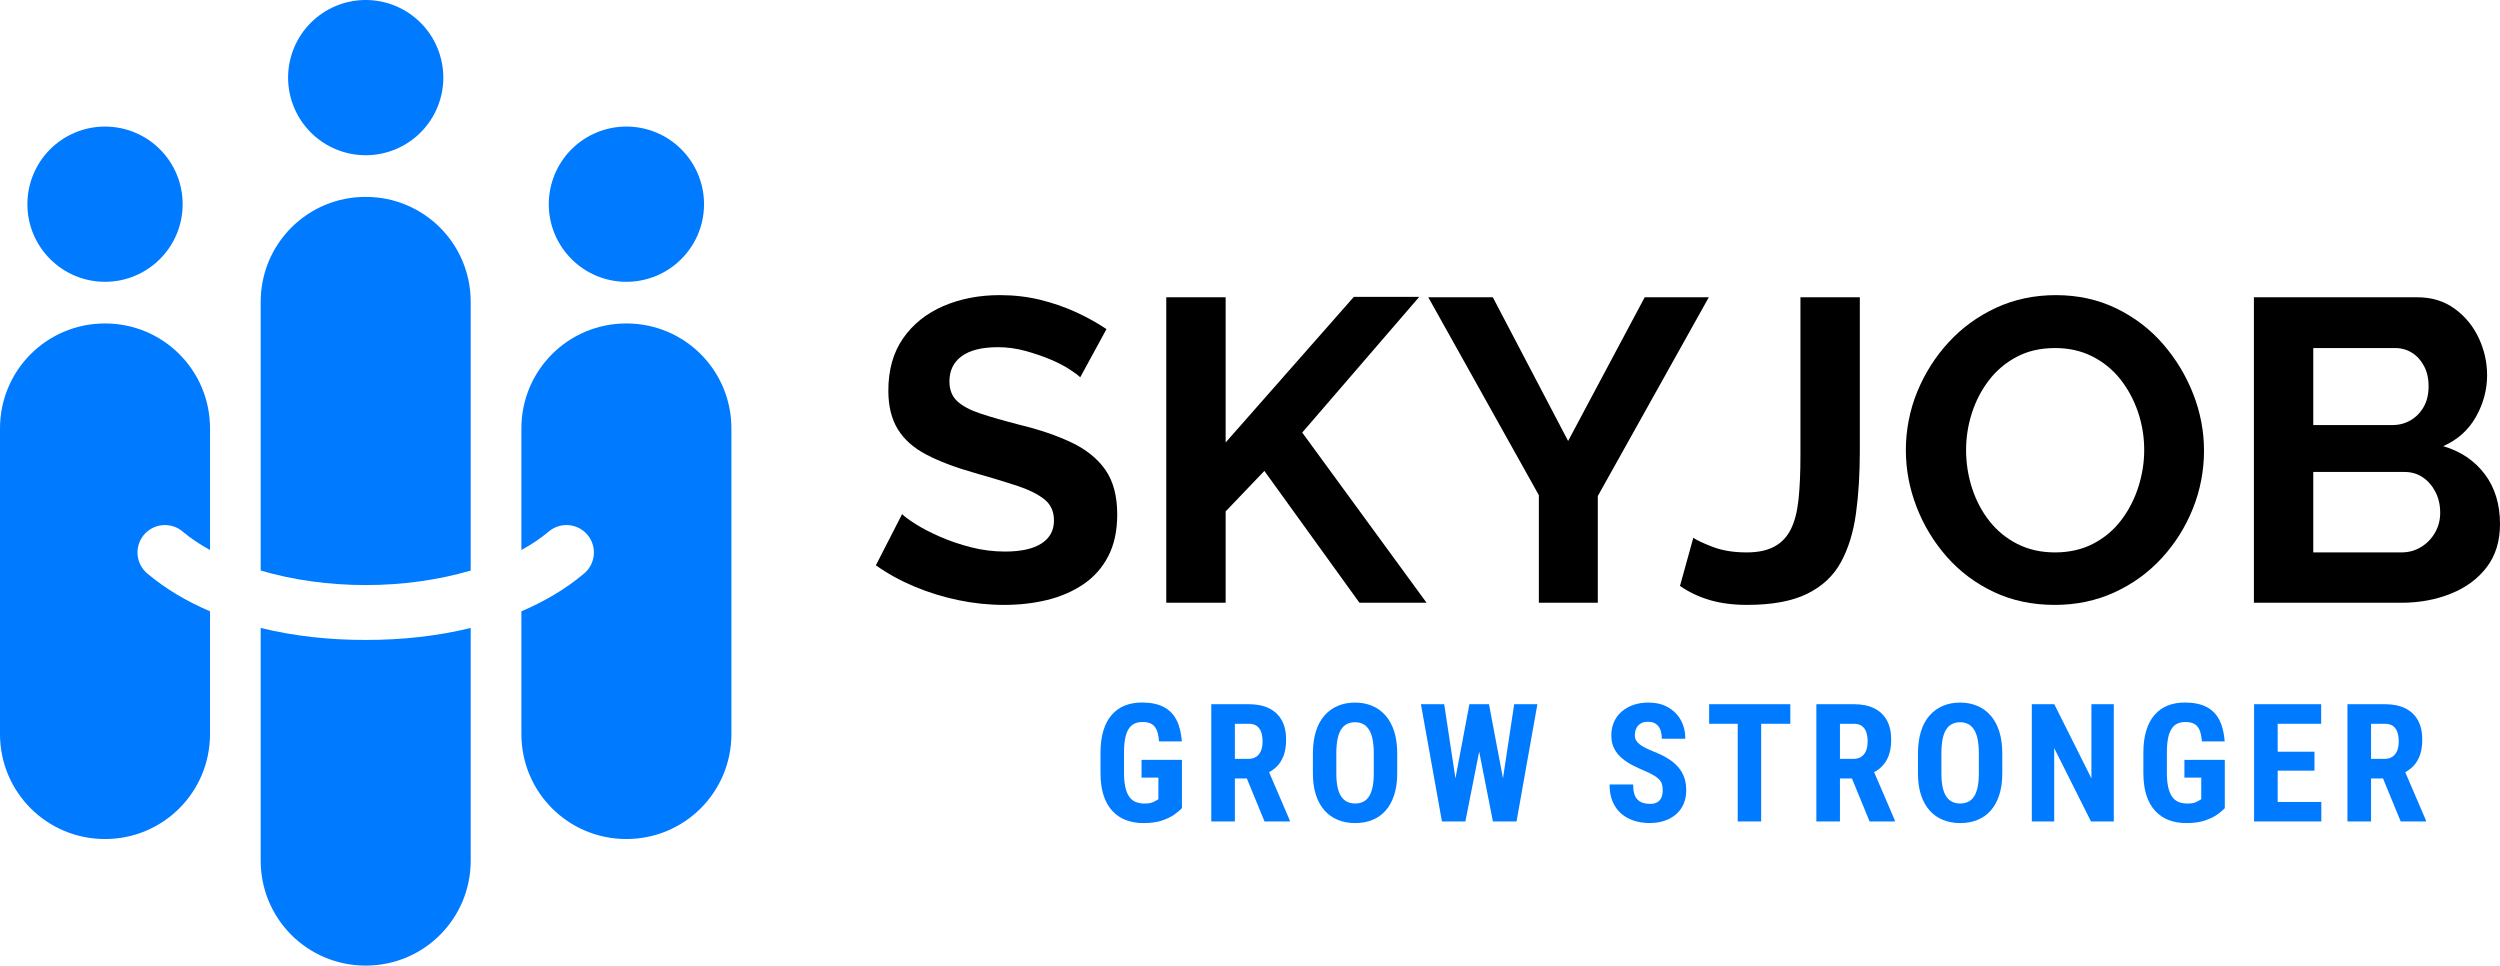 <?xml version="1.0" encoding="UTF-8"?>
<svg xmlns="http://www.w3.org/2000/svg" id="Layer_2" data-name="Layer 2" viewBox="0 0 1743.21 673.3">
  <defs>
    <style>
      .cls-1 {
        fill-rule: evenodd;
        stroke: #007aff;
        stroke-linecap: round;
        stroke-width: 0px;
      }

      .cls-1, .cls-2 {
        fill: #007aff;
      }
    </style>
  </defs>
  <g id="Layer_1-2" data-name="Layer 1">
    <path class="cls-1" d="M255,0c-14.36,0-28.12,5.7-38.27,15.85-10.15,10.15-15.85,23.92-15.85,38.27,0,14.36,5.7,28.12,15.85,38.27,10.15,10.15,23.92,15.85,38.27,15.85,14.36,0,28.12-5.7,38.27-15.85,10.15-10.15,15.85-23.92,15.85-38.27,0-14.36-5.7-28.12-15.85-38.27C283.12,5.7,269.36,0,255,0ZM73.22,88.25c-14.36,0-28.12,5.7-38.27,15.85-10.15,10.15-15.85,23.92-15.85,38.27,0,29.89,24.23,54.13,54.13,54.13,29.89,0,54.13-24.23,54.13-54.13,0-14.36-5.7-28.12-15.85-38.27-10.15-10.15-23.92-15.85-38.27-15.85Zm363.55,0c-14.36,0-28.12,5.7-38.27,15.85-10.15,10.15-15.85,23.92-15.85,38.27,0,29.89,24.23,54.13,54.13,54.13,29.89,0,54.13-24.23,54.13-54.13,0-14.36-5.7-28.12-15.85-38.27-10.15-10.15-23.92-15.85-38.27-15.85Zm-181.78,49.03c-40.57,0-73.22,32.66-73.22,73.22v187.33c22.43,6.6,47.77,10.16,73.19,10.12h.06c25.43,.04,50.76-3.52,73.19-10.12V210.51c0-40.57-32.66-73.22-73.22-73.22ZM73.22,225.54C32.66,225.54,0,258.2,0,298.76v213.06c0,40.57,32.66,73.22,73.22,73.22s73.22-32.66,73.22-73.22v-85.57c-16.06-6.82-30.79-15.49-43.53-26.19-6.3-5.14-8.66-13.71-5.88-21.36,2.78-7.65,10.09-12.7,18.23-12.59,4.51,.06,8.85,1.71,12.27,4.66,5.52,4.64,11.88,8.89,18.92,12.74v-84.75c0-40.57-32.66-73.22-73.22-73.22Zm363.55,0c-40.57,0-73.22,32.66-73.22,73.22v84.75c7.04-3.85,13.4-8.11,18.92-12.74,3.41-2.95,7.76-4.6,12.27-4.66,8.14-.1,15.45,4.95,18.23,12.59,2.78,7.65,.42,16.21-5.88,21.36-12.74,10.7-27.47,19.37-43.53,26.19v85.57c0,40.57,32.66,73.22,73.22,73.22s73.22-32.66,73.22-73.22v-213.06c0-40.57-32.66-73.22-73.22-73.22Zm-255,212.33v162.21c0,40.57,32.66,73.22,73.22,73.22s73.22-32.66,73.22-73.22v-162.21c-23.42,5.74-48.36,8.39-73.22,8.35-24.87,.04-49.81-2.61-73.22-8.35Z"></path>
    <g>
      <path d="M753.22,263.09c-1.4-1.4-3.95-3.3-7.65-5.7-3.7-2.4-8.2-4.7-13.5-6.9-5.3-2.2-11.05-4.15-17.25-5.85-6.2-1.7-12.5-2.55-18.9-2.55-11.2,0-19.65,2.09-25.35,6.27-5.7,4.18-8.55,10.05-8.55,17.61,0,5.77,1.8,10.35,5.4,13.73,3.6,3.38,9,6.27,16.2,8.66,7.2,2.39,16.2,4.97,27,7.76,14,3.38,26.15,7.51,36.45,12.39,10.3,4.88,18.2,11.25,23.7,19.11,5.5,7.86,8.25,18.26,8.25,31.19,0,11.34-2.1,21.05-6.3,29.1-4.2,8.06-10,14.58-17.4,19.55-7.4,4.98-15.8,8.61-25.2,10.9-9.4,2.28-19.4,3.43-30,3.43s-21.2-1.1-31.8-3.3c-10.6-2.2-20.8-5.35-30.6-9.45-9.8-4.1-18.8-9.05-27-14.85l18.3-35.7c1.8,1.8,5,4.15,9.6,7.05,4.6,2.9,10.2,5.8,16.8,8.7,6.6,2.9,13.8,5.35,21.6,7.35,7.8,2,15.7,3,23.7,3,11.2,0,19.7-1.88,25.5-5.63,5.8-3.76,8.7-9.1,8.7-16.02,0-6.37-2.3-11.35-6.9-14.93-4.6-3.59-11-6.72-19.2-9.41-8.2-2.69-17.9-5.62-29.1-8.81-13.4-3.78-24.6-8.02-33.6-12.7-9-4.68-15.7-10.6-20.1-17.78-4.4-7.17-6.6-16.13-6.6-26.89,0-14.54,3.45-26.74,10.35-36.6,6.9-9.86,16.25-17.33,28.05-22.41,11.8-5.08,24.9-7.62,39.3-7.62,10,0,19.45,1.1,28.35,3.3,8.9,2.2,17.25,5.1,25.05,8.7,7.8,3.6,14.8,7.5,21,11.7l-18.3,33.6Z"></path>
      <path d="M813.22,420.29V207.29h41.4v101.24l89.4-101.54h45.6l-81.6,94.63,86.7,118.67h-46.8l-66.3-91.93-27,28.24v63.69h-41.4Z"></path>
      <path d="M1040.92,207.29l52.5,100.2,53.4-100.2h44.7l-77.4,138.6v74.4h-41.1v-75l-77.1-138h45Z"></path>
      <path d="M1180.72,374.99c2.6,1.8,7.2,3.95,13.8,6.45,6.6,2.5,14.4,3.75,23.4,3.75,7.8,0,14.2-1.34,19.2-4.01,5-2.67,8.85-6.68,11.55-12.03,2.7-5.34,4.5-12.28,5.4-20.79,.9-8.51,1.35-18.71,1.35-30.59v-110.48h41.4v107.4c0,15.87-.9,30.35-2.7,43.43-1.8,13.09-5.3,24.4-10.5,33.92-5.2,9.52-13.05,16.86-23.55,22.01s-24.45,7.73-41.85,7.73c-9.6,0-18.2-1.1-25.8-3.3-7.6-2.2-14.6-5.5-21-9.9l9.3-33.6Z"></path>
      <path d="M1432.72,421.79c-15.6,0-29.75-3-42.45-9-12.7-6-23.6-14.15-32.7-24.45-9.1-10.3-16.15-21.9-21.15-34.8-5-12.9-7.5-26.15-7.5-39.75s2.65-27.75,7.95-40.65c5.3-12.9,12.6-24.4,21.9-34.5,9.3-10.1,20.3-18.1,33-24,12.7-5.9,26.65-8.85,41.85-8.85s29.45,3.1,42.15,9.3c12.7,6.2,23.55,14.5,32.55,24.9,9,10.4,16,22,21,34.8,5,12.8,7.5,26,7.5,39.6s-2.6,27.45-7.8,40.35c-5.2,12.9-12.45,24.4-21.75,34.5-9.3,10.1-20.3,18.05-33,23.85-12.7,5.8-26.55,8.7-41.55,8.7Zm-61.8-108c0,9.2,1.4,18.1,4.2,26.7,2.8,8.6,6.85,16.25,12.15,22.95,5.3,6.7,11.8,12,19.5,15.9,7.7,3.9,16.45,5.85,26.25,5.85s18.9-2.05,26.7-6.15c7.8-4.1,14.3-9.6,19.5-16.5,5.2-6.9,9.15-14.6,11.85-23.1,2.7-8.5,4.05-17.05,4.05-25.65,0-9.2-1.45-18.05-4.35-26.55-2.9-8.5-7-16.1-12.3-22.8-5.3-6.7-11.8-12-19.5-15.9-7.7-3.9-16.35-5.85-25.95-5.85-10.2,0-19.15,2.05-26.85,6.15-7.7,4.1-14.15,9.55-19.35,16.35-5.2,6.8-9.15,14.4-11.85,22.8-2.7,8.4-4.05,17-4.05,25.8Z"></path>
      <path d="M1743.21,365.39c0,12-3.1,22.05-9.3,30.15-6.2,8.1-14.55,14.25-25.05,18.45-10.5,4.2-21.95,6.3-34.35,6.3h-102.9V207.29h114c10,0,18.65,2.65,25.95,7.95,7.3,5.3,12.9,12.1,16.8,20.4,3.9,8.3,5.85,16.95,5.85,25.95,0,10.2-2.6,19.9-7.8,29.1-5.2,9.2-12.8,16-22.8,20.4,12.2,3.6,21.85,10.1,28.95,19.5,7.1,9.4,10.65,21,10.65,34.8Zm-130.2-122.7v53.7h55.2c4.6,0,8.8-1.1,12.6-3.3,3.8-2.2,6.85-5.3,9.15-9.3,2.3-4,3.45-8.8,3.45-14.4s-1.05-10.1-3.15-14.1c-2.1-4-4.9-7.1-8.4-9.3-3.5-2.2-7.45-3.3-11.85-3.3h-57Zm88.5,114.9c0-5.4-1.1-10.25-3.3-14.55-2.2-4.3-5.15-7.7-8.85-10.2-3.7-2.5-7.95-3.75-12.75-3.75h-63.6v56.1h61.5c5,0,9.55-1.25,13.65-3.75,4.1-2.5,7.35-5.85,9.75-10.05,2.4-4.2,3.6-8.8,3.6-13.8Z"></path>
    </g>
    <g>
      <path class="cls-2" d="M824.15,529.83v33.69c-1.16,1.24-2.85,2.67-5.08,4.3-2.23,1.63-5.13,3.05-8.7,4.27-3.58,1.22-7.93,1.83-13.06,1.83-4.53,0-8.64-.71-12.33-2.13-3.69-1.42-6.85-3.58-9.49-6.49-2.64-2.9-4.65-6.53-6.04-10.89-1.39-4.36-2.08-9.54-2.08-15.53v-13.93c0-5.91,.66-11.07,1.99-15.47,1.33-4.4,3.27-8.06,5.81-10.98,2.55-2.92,5.59-5.09,9.12-6.51,3.54-1.42,7.53-2.13,11.99-2.13,6.14,0,11.18,1.03,15.13,3.09,3.95,2.06,6.94,5.11,8.98,9.15,2.04,4.04,3.27,9,3.68,14.88h-15.89c-.26-3.44-.83-6.14-1.71-8.09-.88-1.95-2.11-3.34-3.68-4.18-1.57-.84-3.61-1.26-6.12-1.26-2.17,0-4.06,.38-5.67,1.15-1.61,.77-2.96,2.01-4.04,3.73-1.09,1.72-1.89,3.93-2.41,6.63-.52,2.7-.79,5.99-.79,9.88v14.04c0,3.86,.3,7.15,.9,9.88,.6,2.73,1.49,4.96,2.67,6.68,1.18,1.72,2.68,2.97,4.49,3.73,1.82,.77,3.96,1.15,6.43,1.15,1.98,0,3.57-.21,4.77-.62,1.2-.41,2.16-.85,2.89-1.32,.73-.47,1.34-.83,1.82-1.09v-15.05h-11.74v-12.41h28.13Z"></path>
      <path class="cls-2" d="M844.62,491.03h26.22c5.47,0,10.13,.94,13.98,2.81,3.85,1.87,6.81,4.64,8.87,8.31,2.06,3.67,3.09,8.2,3.09,13.59,0,4.42-.6,8.19-1.8,11.31-1.2,3.13-2.9,5.73-5.11,7.81-2.21,2.08-4.85,3.73-7.92,4.97l-5,2.98h-21.28l-.06-13.65h14.77c2.25,0,4.11-.5,5.59-1.49,1.48-.99,2.58-2.4,3.31-4.21,.73-1.81,1.09-3.94,1.09-6.37,0-2.58-.33-4.8-.98-6.65-.66-1.85-1.68-3.27-3.09-4.27-1.4-.99-3.23-1.49-5.47-1.49h-9.77v68.11h-16.45v-81.76Zm37.12,81.76l-14.99-36.44,17.24-.06,15.33,35.71v.79h-17.58Z"></path>
      <path class="cls-2" d="M974.25,525.57v13.65c0,5.77-.7,10.81-2.11,15.13-1.4,4.32-3.39,7.94-5.95,10.84-2.56,2.9-5.65,5.08-9.26,6.54-3.61,1.46-7.61,2.19-11.99,2.19s-8.38-.73-11.99-2.19c-3.61-1.46-6.72-3.64-9.32-6.54-2.6-2.9-4.61-6.51-6.04-10.84-1.42-4.32-2.13-9.37-2.13-15.13v-13.65c0-5.91,.69-11.09,2.08-15.53,1.38-4.44,3.39-8.14,6.01-11.12,2.62-2.98,5.73-5.22,9.32-6.74,3.59-1.52,7.58-2.27,11.96-2.27s8.37,.76,11.96,2.27c3.59,1.52,6.7,3.76,9.32,6.74,2.62,2.98,4.63,6.68,6.04,11.12,1.4,4.44,2.11,9.61,2.11,15.53Zm-16.34,13.65v-13.76c0-3.89-.28-7.22-.84-9.97-.56-2.75-1.4-5.01-2.53-6.77-1.12-1.76-2.49-3.05-4.1-3.87-1.61-.82-3.48-1.24-5.62-1.24s-4.02,.41-5.64,1.24c-1.63,.82-3,2.12-4.1,3.87-1.1,1.76-1.93,4.02-2.47,6.77-.54,2.75-.81,6.07-.81,9.97v13.76c0,3.74,.28,6.94,.84,9.6,.56,2.66,1.4,4.83,2.53,6.51s2.5,2.93,4.13,3.73c1.63,.81,3.51,1.21,5.64,1.21s3.96-.4,5.59-1.21c1.63-.8,2.98-2.05,4.07-3.73,1.09-1.68,1.91-3.85,2.47-6.51,.56-2.66,.84-5.86,.84-9.6Z"></path>
      <path class="cls-2" d="M1007.02,491.03l10.56,69.69-1.8,12.07h-10.33l-14.66-81.76h16.23Zm4.49,69.52l13.08-69.52h8.65l2.58,10.78-14.04,70.98h-9.38l-.9-12.24Zm26.73-69.52l13.2,69.91-1.07,11.85h-9.38l-13.98-71.09,2.64-10.67h8.59Zm7.08,69.4l10.5-69.4h16.17l-14.54,81.76h-10.39l-1.74-12.35Z"></path>
      <path class="cls-2" d="M1159.38,551.28c0-1.46-.13-2.79-.39-3.99-.26-1.2-.81-2.3-1.66-3.31-.84-1.01-2.06-2.02-3.65-3.03-1.59-1.01-3.66-2.06-6.21-3.14-3.03-1.27-5.97-2.63-8.82-4.07-2.85-1.44-5.41-3.12-7.69-5.03-2.28-1.91-4.09-4.16-5.42-6.77-1.33-2.6-1.99-5.66-1.99-9.18s.63-6.57,1.88-9.38c1.25-2.81,3.04-5.21,5.36-7.22,2.32-2,5.04-3.55,8.17-4.63,3.12-1.09,6.62-1.63,10.47-1.63,5.24,0,9.78,1.09,13.62,3.26,3.84,2.17,6.81,5.15,8.93,8.93,2.11,3.78,3.17,8.12,3.17,13.03h-16.4c0-2.32-.33-4.37-.98-6.15-.66-1.78-1.69-3.17-3.12-4.18-1.42-1.01-3.26-1.52-5.5-1.52-2.1,0-3.83,.42-5.19,1.26-1.37,.84-2.38,1.98-3.03,3.42-.66,1.44-.98,3.06-.98,4.86,0,1.35,.33,2.55,.98,3.62,.65,1.07,1.56,2.02,2.72,2.86,1.16,.84,2.54,1.66,4.13,2.44,1.59,.79,3.34,1.55,5.25,2.3,3.71,1.46,6.98,3.06,9.83,4.8,2.84,1.74,5.22,3.69,7.13,5.84,1.91,2.15,3.35,4.58,4.32,7.27,.97,2.7,1.46,5.77,1.46,9.21s-.59,6.5-1.77,9.29c-1.18,2.79-2.89,5.19-5.14,7.19-2.25,2-4.95,3.55-8.11,4.63-3.16,1.09-6.69,1.63-10.58,1.63s-7.36-.53-10.73-1.6c-3.37-1.07-6.34-2.7-8.9-4.88-2.56-2.19-4.58-4.98-6.04-8.37-1.46-3.39-2.19-7.4-2.19-12.04h16.45c0,2.47,.24,4.58,.73,6.32,.49,1.74,1.24,3.13,2.25,4.16,1.01,1.03,2.25,1.8,3.73,2.3,1.48,.5,3.17,.76,5.08,.76,2.17,0,3.9-.41,5.19-1.24,1.29-.82,2.22-1.93,2.78-3.31,.56-1.38,.84-2.96,.84-4.72Z"></path>
      <path class="cls-2" d="M1248.36,491.03v13.65h-56.6v-13.65h56.6Zm-20.33,0v81.76h-16.34v-81.76h16.34Z"></path>
      <path class="cls-2" d="M1266.53,491.03h26.22c5.47,0,10.13,.94,13.98,2.81,3.85,1.87,6.81,4.64,8.87,8.31,2.06,3.67,3.09,8.2,3.09,13.59,0,4.42-.6,8.19-1.8,11.31-1.2,3.13-2.9,5.73-5.11,7.81-2.21,2.08-4.85,3.73-7.92,4.97l-5,2.98h-21.28l-.06-13.65h14.77c2.25,0,4.11-.5,5.59-1.49,1.48-.99,2.58-2.4,3.31-4.21,.73-1.81,1.09-3.94,1.09-6.37,0-2.58-.33-4.8-.98-6.65-.66-1.85-1.68-3.27-3.09-4.27-1.4-.99-3.23-1.49-5.47-1.49h-9.77v68.11h-16.45v-81.76Zm37.12,81.76l-14.99-36.44,17.24-.06,15.33,35.71v.79h-17.58Z"></path>
      <path class="cls-2" d="M1396.16,525.57v13.65c0,5.77-.7,10.81-2.11,15.13-1.4,4.32-3.39,7.94-5.95,10.84-2.56,2.9-5.65,5.08-9.26,6.54-3.61,1.46-7.61,2.19-11.99,2.19s-8.38-.73-11.99-2.19c-3.61-1.46-6.72-3.64-9.32-6.54-2.6-2.9-4.61-6.51-6.04-10.84-1.42-4.32-2.13-9.37-2.13-15.13v-13.65c0-5.91,.69-11.09,2.08-15.53,1.38-4.44,3.39-8.14,6.01-11.12,2.62-2.98,5.73-5.22,9.32-6.74,3.59-1.52,7.58-2.27,11.96-2.27s8.37,.76,11.96,2.27c3.59,1.52,6.7,3.76,9.32,6.74,2.62,2.98,4.63,6.68,6.04,11.12,1.4,4.44,2.11,9.61,2.11,15.53Zm-16.34,13.65v-13.76c0-3.89-.28-7.22-.84-9.97-.56-2.75-1.4-5.01-2.53-6.77-1.12-1.76-2.49-3.05-4.1-3.87-1.61-.82-3.48-1.24-5.62-1.24s-4.02,.41-5.64,1.24c-1.63,.82-3,2.12-4.1,3.87-1.1,1.76-1.93,4.02-2.47,6.77-.54,2.75-.81,6.07-.81,9.97v13.76c0,3.74,.28,6.94,.84,9.6,.56,2.66,1.4,4.83,2.53,6.51s2.5,2.93,4.13,3.73c1.63,.81,3.51,1.21,5.64,1.21s3.96-.4,5.59-1.21c1.63-.8,2.98-2.05,4.07-3.73,1.09-1.68,1.91-3.85,2.47-6.51,.56-2.66,.84-5.86,.84-9.6Z"></path>
      <path class="cls-2" d="M1473.91,491.03v81.76h-15.89l-25.66-51.15v51.15h-15.61v-81.76h15.67l25.89,51.72v-51.72h15.61Z"></path>
      <path class="cls-2" d="M1551.32,529.83v33.69c-1.16,1.24-2.85,2.67-5.08,4.3-2.23,1.63-5.13,3.05-8.7,4.27-3.58,1.22-7.93,1.83-13.06,1.83-4.53,0-8.64-.71-12.33-2.13-3.69-1.42-6.85-3.58-9.49-6.49-2.64-2.9-4.65-6.53-6.04-10.89-1.39-4.36-2.08-9.54-2.08-15.53v-13.93c0-5.91,.66-11.07,1.99-15.47,1.33-4.4,3.27-8.06,5.81-10.98,2.55-2.92,5.59-5.09,9.12-6.51,3.54-1.42,7.53-2.13,11.99-2.13,6.14,0,11.18,1.03,15.13,3.09,3.95,2.06,6.94,5.11,8.98,9.15,2.04,4.04,3.27,9,3.68,14.88h-15.89c-.26-3.44-.83-6.14-1.71-8.09-.88-1.95-2.11-3.34-3.68-4.18-1.57-.84-3.61-1.26-6.12-1.26-2.17,0-4.06,.38-5.67,1.15-1.61,.77-2.96,2.01-4.04,3.73-1.09,1.72-1.89,3.93-2.41,6.63-.52,2.7-.79,5.99-.79,9.88v14.04c0,3.86,.3,7.15,.9,9.88,.6,2.73,1.49,4.96,2.67,6.68,1.18,1.72,2.68,2.97,4.49,3.73,1.82,.77,3.96,1.15,6.43,1.15,1.98,0,3.57-.21,4.77-.62,1.2-.41,2.16-.85,2.89-1.32,.73-.47,1.34-.83,1.82-1.09v-15.05h-11.74v-12.41h28.13Z"></path>
      <path class="cls-2" d="M1588.19,491.03v81.76h-16.45v-81.76h16.45Zm30.32,0v13.65h-35.43v-13.65h35.43Zm-4.66,33.13v13.2h-30.77v-13.2h30.77Zm4.77,35.04v13.59h-35.54v-13.59h35.54Z"></path>
      <path class="cls-2" d="M1636.85,491.03h26.22c5.47,0,10.13,.94,13.98,2.81,3.85,1.87,6.81,4.64,8.87,8.31,2.06,3.67,3.09,8.2,3.09,13.59,0,4.42-.6,8.19-1.8,11.31-1.2,3.13-2.9,5.73-5.11,7.81-2.21,2.08-4.85,3.73-7.92,4.97l-5,2.98h-21.28l-.06-13.65h14.77c2.25,0,4.11-.5,5.59-1.49,1.48-.99,2.58-2.4,3.31-4.21,.73-1.81,1.09-3.94,1.09-6.37,0-2.58-.33-4.8-.98-6.65-.66-1.85-1.68-3.27-3.09-4.27-1.4-.99-3.23-1.49-5.47-1.49h-9.77v68.11h-16.45v-81.76Zm37.12,81.76l-14.99-36.44,17.24-.06,15.33,35.71v.79h-17.58Z"></path>
    </g>
  </g>
</svg>
